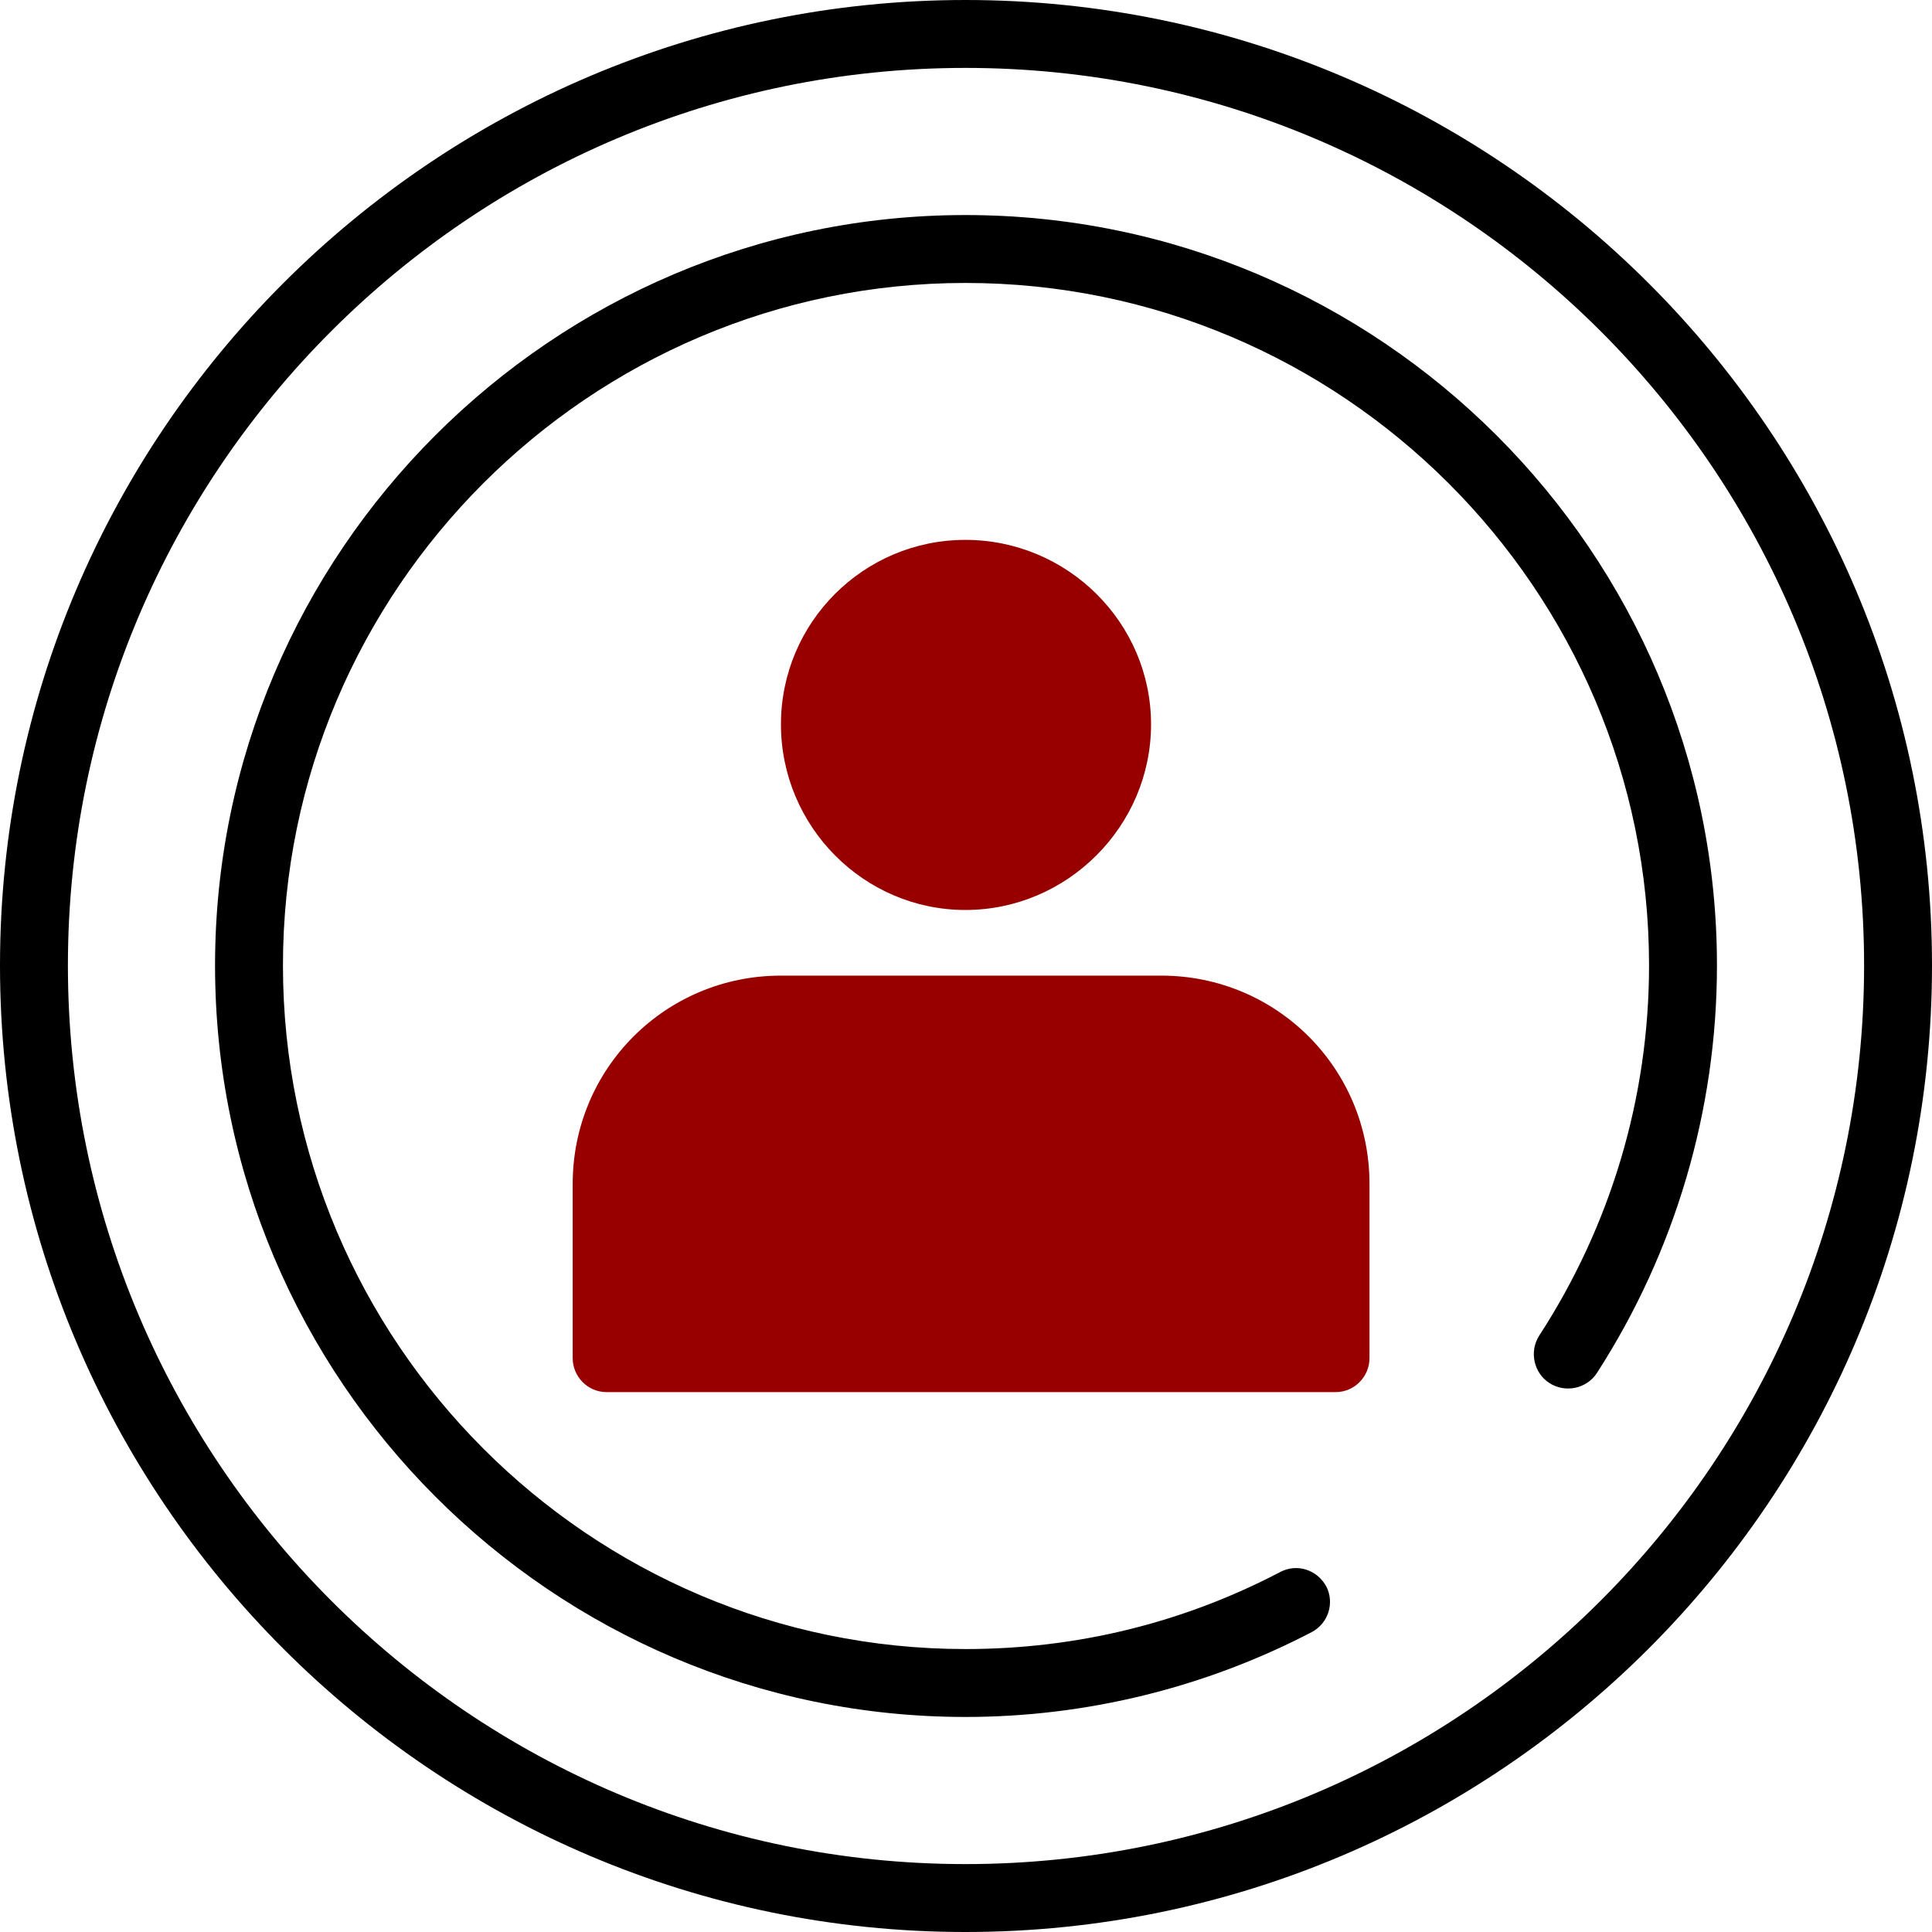 <?xml version="1.0" encoding="UTF-8"?> <svg xmlns="http://www.w3.org/2000/svg" xmlns:xlink="http://www.w3.org/1999/xlink" xmlns:svgjs="http://svgjs.dev/svgjs" clip-rule="evenodd" fill-rule="evenodd" height="300" image-rendering="optimizeQuality" shape-rendering="geometricPrecision" text-rendering="geometricPrecision" viewBox="0 0 1707 1707" width="300" version="1.1"><g width="100%" height="100%" transform="matrix(1,0,0,1,0,0)"><g id="Layer_x0020_1"><path d="m853 1707c-470 0-853-383-853-854 0-470 383-853 853-853 471 0 854 383 854 853 0 471-383 854-854 854zm0-1647c-437 0-793 356-793 793 0 438 356 794 793 794 438 0 794-356 794-794 0-437-356-793-794-793z" fill="#000000" fill-opacity="1" data-original-color="#000040ff" stroke="none" stroke-opacity="1"></path><path d="m853 1517c-365 0-663-298-663-664 0-365 298-663 663-663 366 0 664 298 664 663 0 128-37 253-106 360-9 14-28 18-42 9s-18-28-9-42c63-97 97-210 97-327 0-332-271-603-604-603-332 0-603 271-603 603 0 333 271 604 603 604 98 0 192-23 278-68 15-8 33-2 41 13 7 14 2 32-13 40-94 49-199 75-306 75z" fill="#000000" fill-opacity="1" data-original-color="#000040ff" stroke="none" stroke-opacity="1"></path><g fill="#e74c3c"><path d="m853 804c-90 0-163-74-163-164s73-163 163-163 164 73 164 163-74 164-164 164z" fill="#980000" fill-opacity="1" data-original-color="#e74c3cff" stroke="none" stroke-opacity="1"></path><path d="m1180 1230h-644c-17 0-30-14-30-30v-154c0-102 82-184 184-184h336c102 0 184 82 184 184v154c0 16-13 30-30 30z" fill="#980000" fill-opacity="1" data-original-color="#e74c3cff" stroke="none" stroke-opacity="1"></path></g></g></g></svg> 
